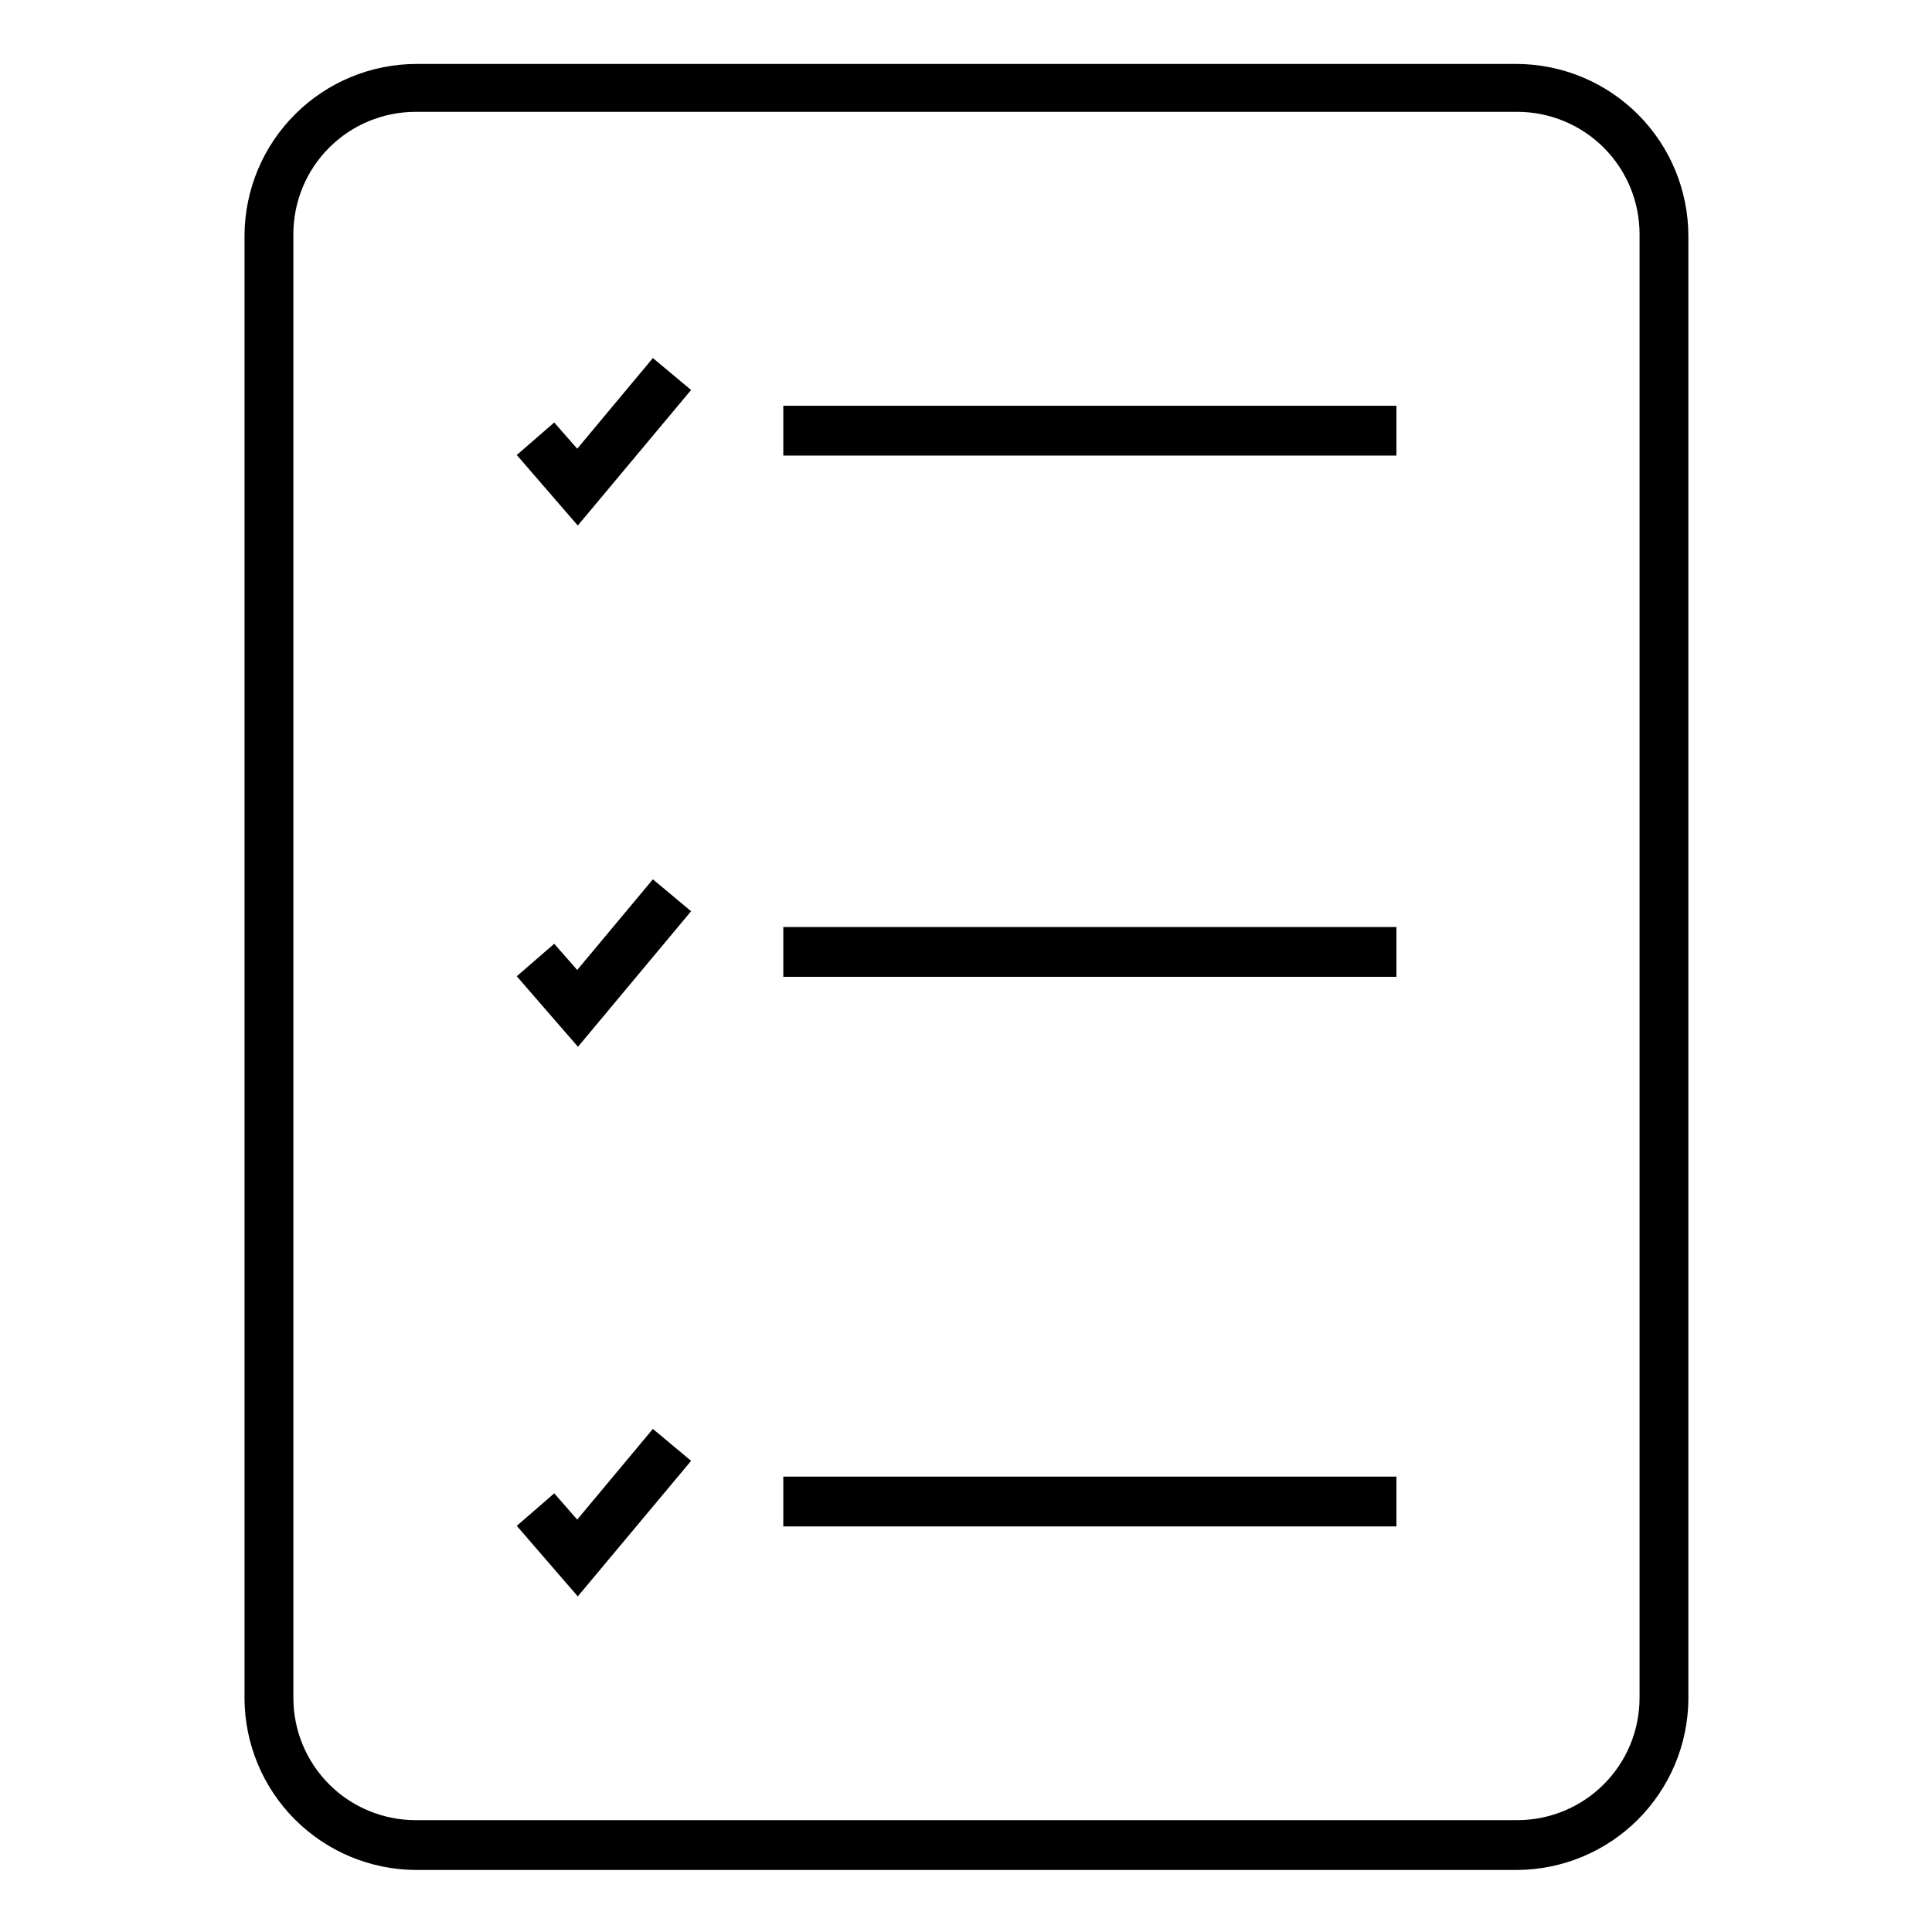 <?xml version="1.0" encoding="UTF-8"?>
<!-- Uploaded to: ICON Repo, www.svgrepo.com, Generator: ICON Repo Mixer Tools -->
<svg fill="#000000" width="800px" height="800px" version="1.1" viewBox="144 144 512 512" xmlns="http://www.w3.org/2000/svg">
 <g>
  <path d="m297.12 283.27-16.172-18.691 9.926-8.613 6.094 6.949 20.051-24.031 10.129 8.465z"/>
  <path d="m297.17 421.41-16.223-18.691 9.926-8.613 6.094 6.949 20.051-24.031 10.129 8.465z"/>
  <path d="m297.12 567.06-16.172-18.691 9.926-8.617 6.094 6.953 20.051-24.031 10.129 8.465z"/>
  <path d="m351.58 251.53h162.48v13.199h-162.48z"/>
  <path d="m351.58 389.67h162.48v13.199h-162.48z"/>
  <path d="m351.58 535.32h162.48v13.199h-162.48z"/>
  <path d="m546.1 639.56h-291.96c-12-0.078-23.488-4.879-31.973-13.367-8.488-8.484-13.289-19.973-13.367-31.973v-387.93c0.078-12.047 4.914-23.57 13.457-32.062 8.539-8.496 20.09-13.27 32.137-13.281h291.7c12.047 0.078 23.57 4.918 32.066 13.457 8.492 8.539 13.266 20.094 13.277 32.137v387.93c-0.145 11.957-4.977 23.379-13.453 31.812-8.48 8.434-19.93 13.199-31.891 13.277zm-291.96-465.92c-8.59 0-16.832 3.414-22.906 9.488s-9.488 14.316-9.488 22.906v387.93c0 8.594 3.414 16.832 9.488 22.906 6.074 6.074 14.316 9.488 22.906 9.488h291.96c8.594 0 16.832-3.414 22.91-9.488 6.074-6.074 9.488-14.312 9.488-22.906v-387.93c0-8.59-3.414-16.832-9.488-22.906-6.078-6.074-14.316-9.488-22.91-9.488z"/>
 </g>
</svg>
